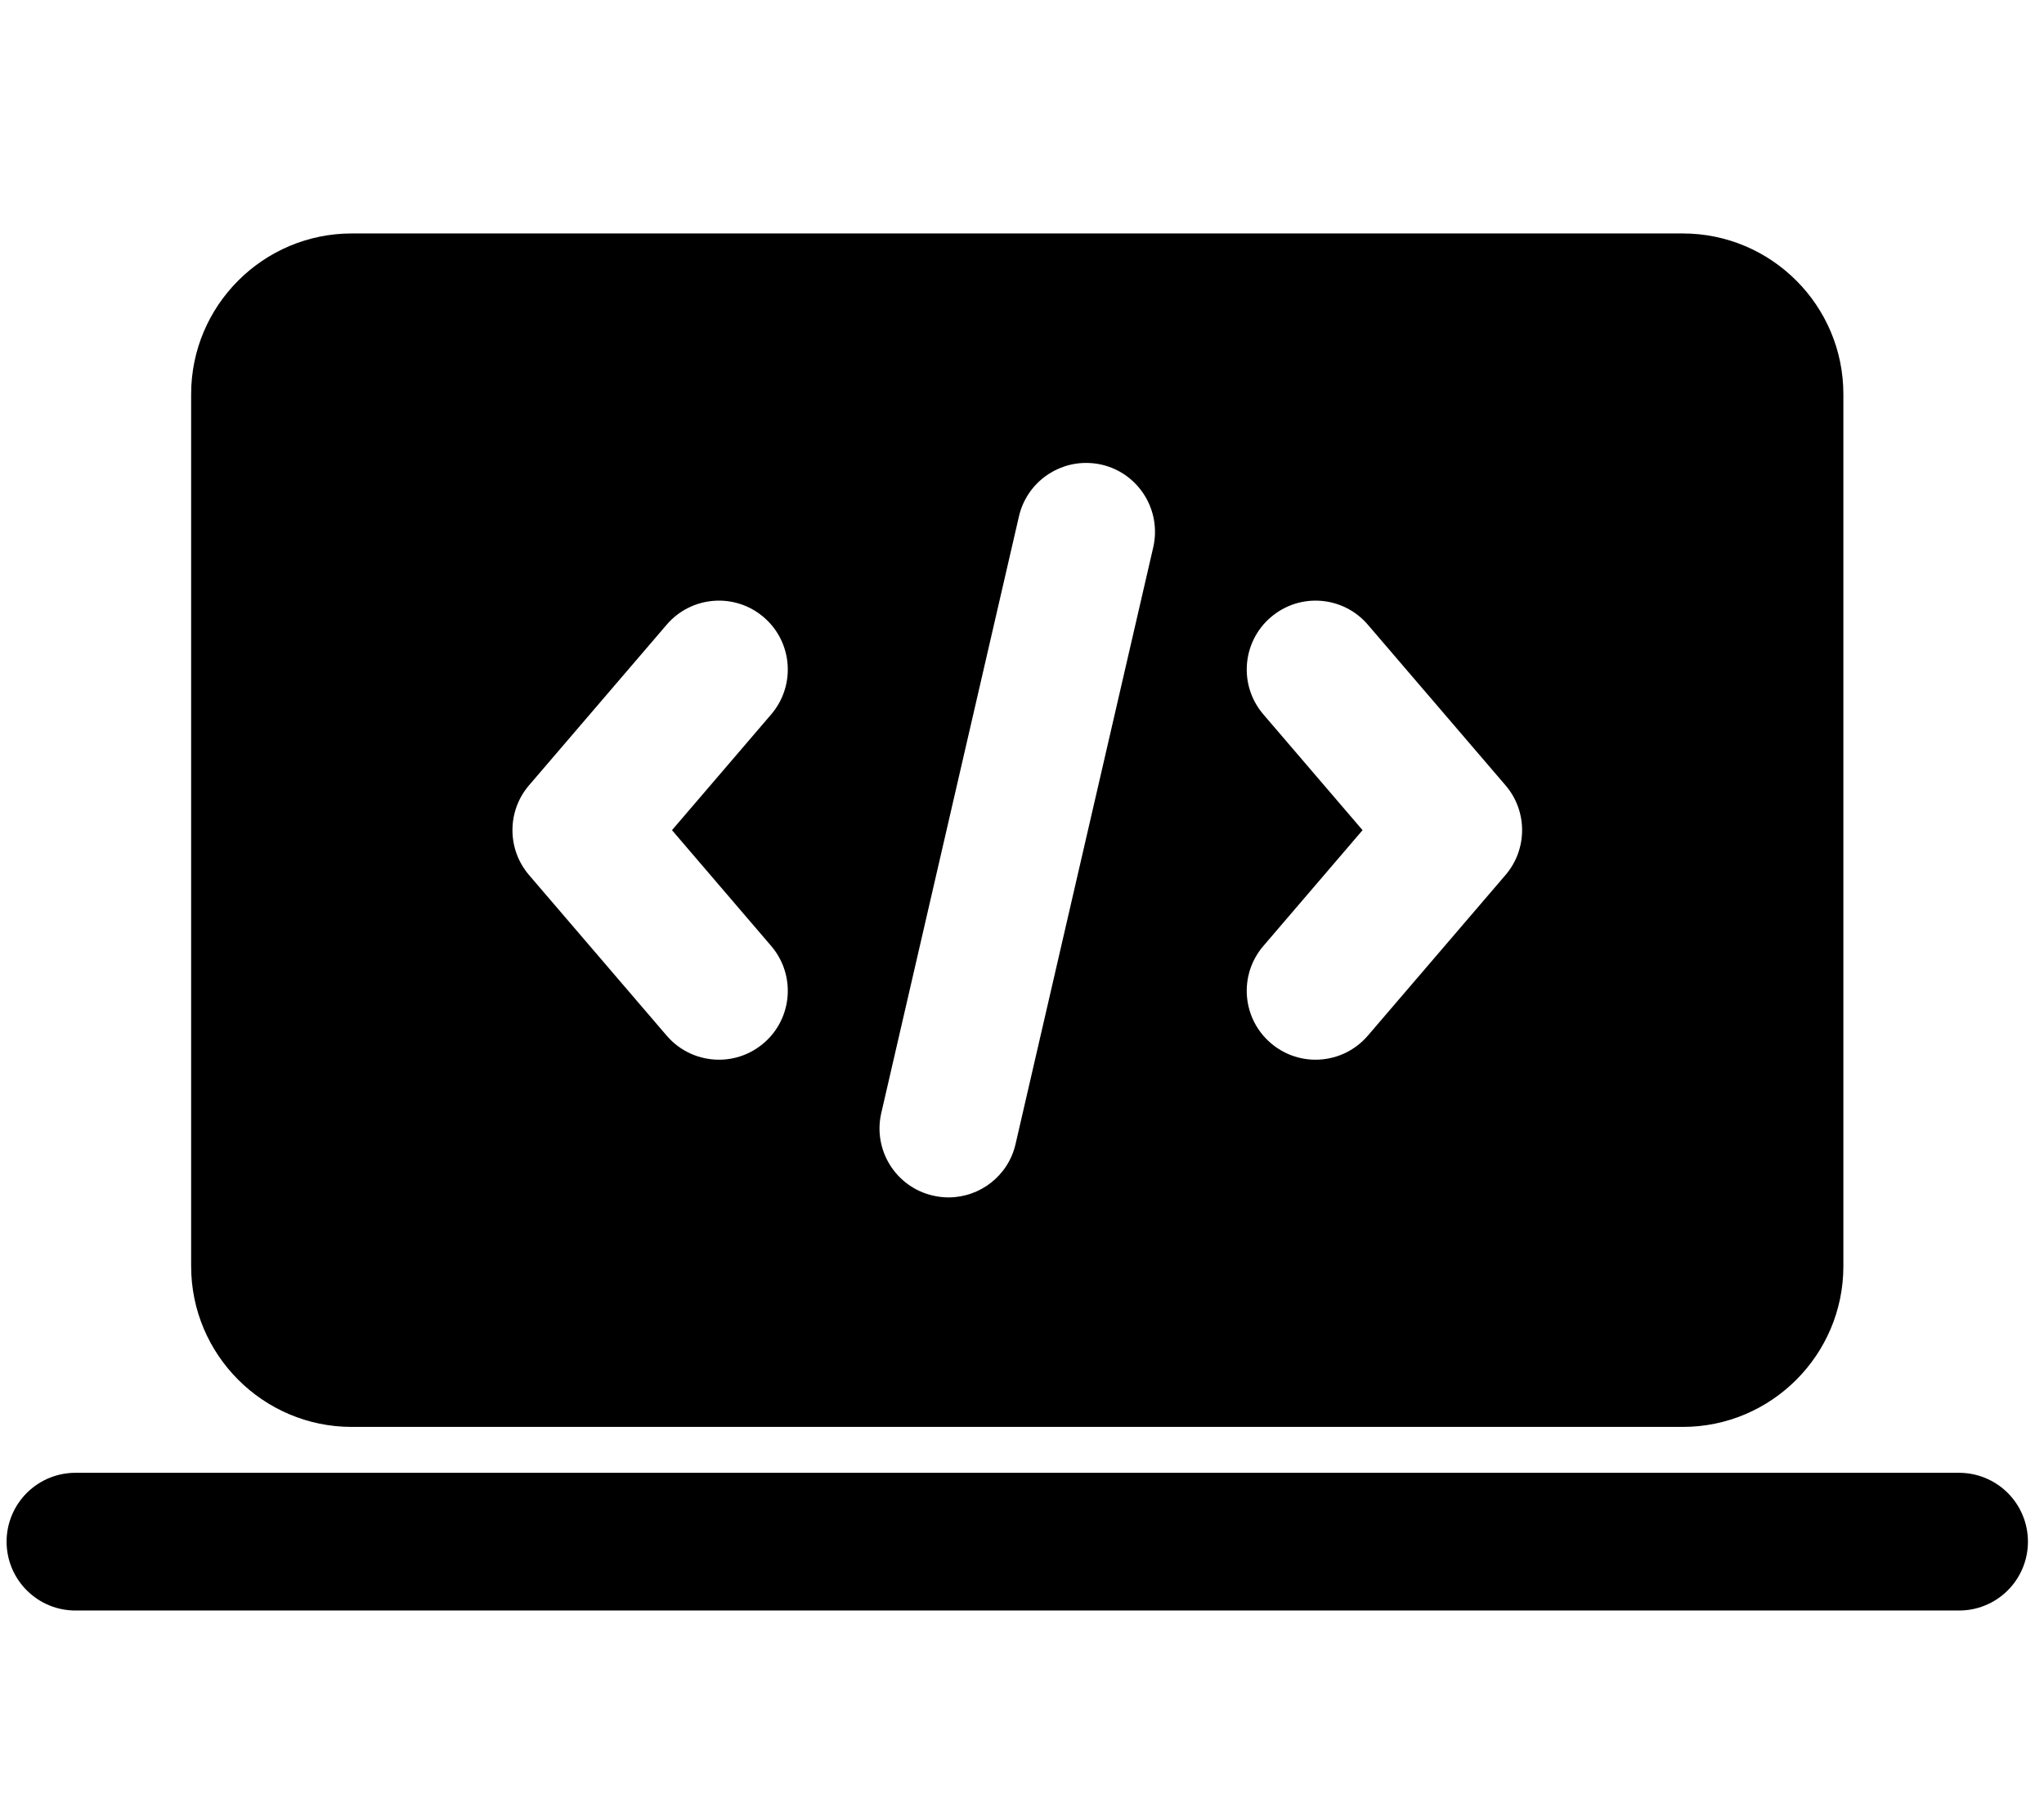 <svg width="72" height="64" viewBox="0 0 72 64" fill="none" xmlns="http://www.w3.org/2000/svg">
<g clip-path="url(#clip0_1_92)">
<path d="M12.392 8.222C9.272 8.222 6.733 10.76 6.733 13.88V44.596C6.733 47.717 9.272 50.255 12.392 50.255H59.275C62.395 50.255 64.933 47.717 64.933 44.596V13.88C64.933 10.76 62.395 8.222 59.275 8.222H12.392ZM38.315 16.305C38.476 16.309 38.642 16.327 38.805 16.365C40.111 16.667 40.922 17.971 40.623 19.276L35.773 40.293C35.515 41.415 34.517 42.172 33.411 42.172C33.232 42.172 33.045 42.15 32.862 42.108C31.556 41.808 30.743 40.505 31.043 39.2L35.893 18.184C36.158 17.044 37.188 16.276 38.315 16.305ZM25.139 21.161C25.757 21.113 26.395 21.302 26.904 21.739C27.921 22.61 28.037 24.142 27.166 25.159L23.671 29.238L27.166 33.318C28.037 34.335 27.921 35.866 26.904 36.737C26.445 37.129 25.886 37.322 25.328 37.322C24.644 37.322 23.964 37.035 23.484 36.475L18.634 30.817C17.857 29.908 17.857 28.566 18.634 27.659L23.484 22.001C23.92 21.492 24.52 21.209 25.139 21.161ZM46.528 21.161C47.146 21.209 47.746 21.493 48.182 22.001L53.032 27.659C53.812 28.566 53.81 29.91 53.032 30.817L48.182 36.475C47.702 37.035 47.022 37.322 46.339 37.322C45.779 37.322 45.222 37.129 44.763 36.737C43.746 35.866 43.629 34.335 44.501 33.318L47.996 29.238L44.501 25.159C43.629 24.142 43.746 22.61 44.763 21.739C45.273 21.302 45.91 21.113 46.528 21.161ZM2.692 51.871C2.37 51.867 2.051 51.926 1.753 52.046C1.455 52.166 1.184 52.344 0.955 52.569C0.726 52.795 0.544 53.064 0.42 53.36C0.296 53.657 0.232 53.975 0.232 54.296C0.232 54.618 0.296 54.936 0.42 55.233C0.544 55.529 0.726 55.798 0.955 56.023C1.184 56.249 1.455 56.427 1.753 56.547C2.051 56.667 2.37 56.726 2.692 56.721H68.975C69.296 56.726 69.615 56.667 69.913 56.547C70.212 56.427 70.483 56.249 70.712 56.023C70.941 55.798 71.122 55.529 71.246 55.233C71.371 54.936 71.434 54.618 71.434 54.296C71.434 53.975 71.371 53.657 71.246 53.36C71.122 53.064 70.941 52.795 70.712 52.569C70.483 52.344 70.212 52.166 69.913 52.046C69.615 51.926 69.296 51.867 68.975 51.871H2.692Z" fill="black"/>
</g>
<defs>
<clipPath id="clip0_1_92">
<rect width="71.202" height="63" fill="white" transform="translate(0.232 0.972)"/>
</clipPath>
</defs>
</svg>
